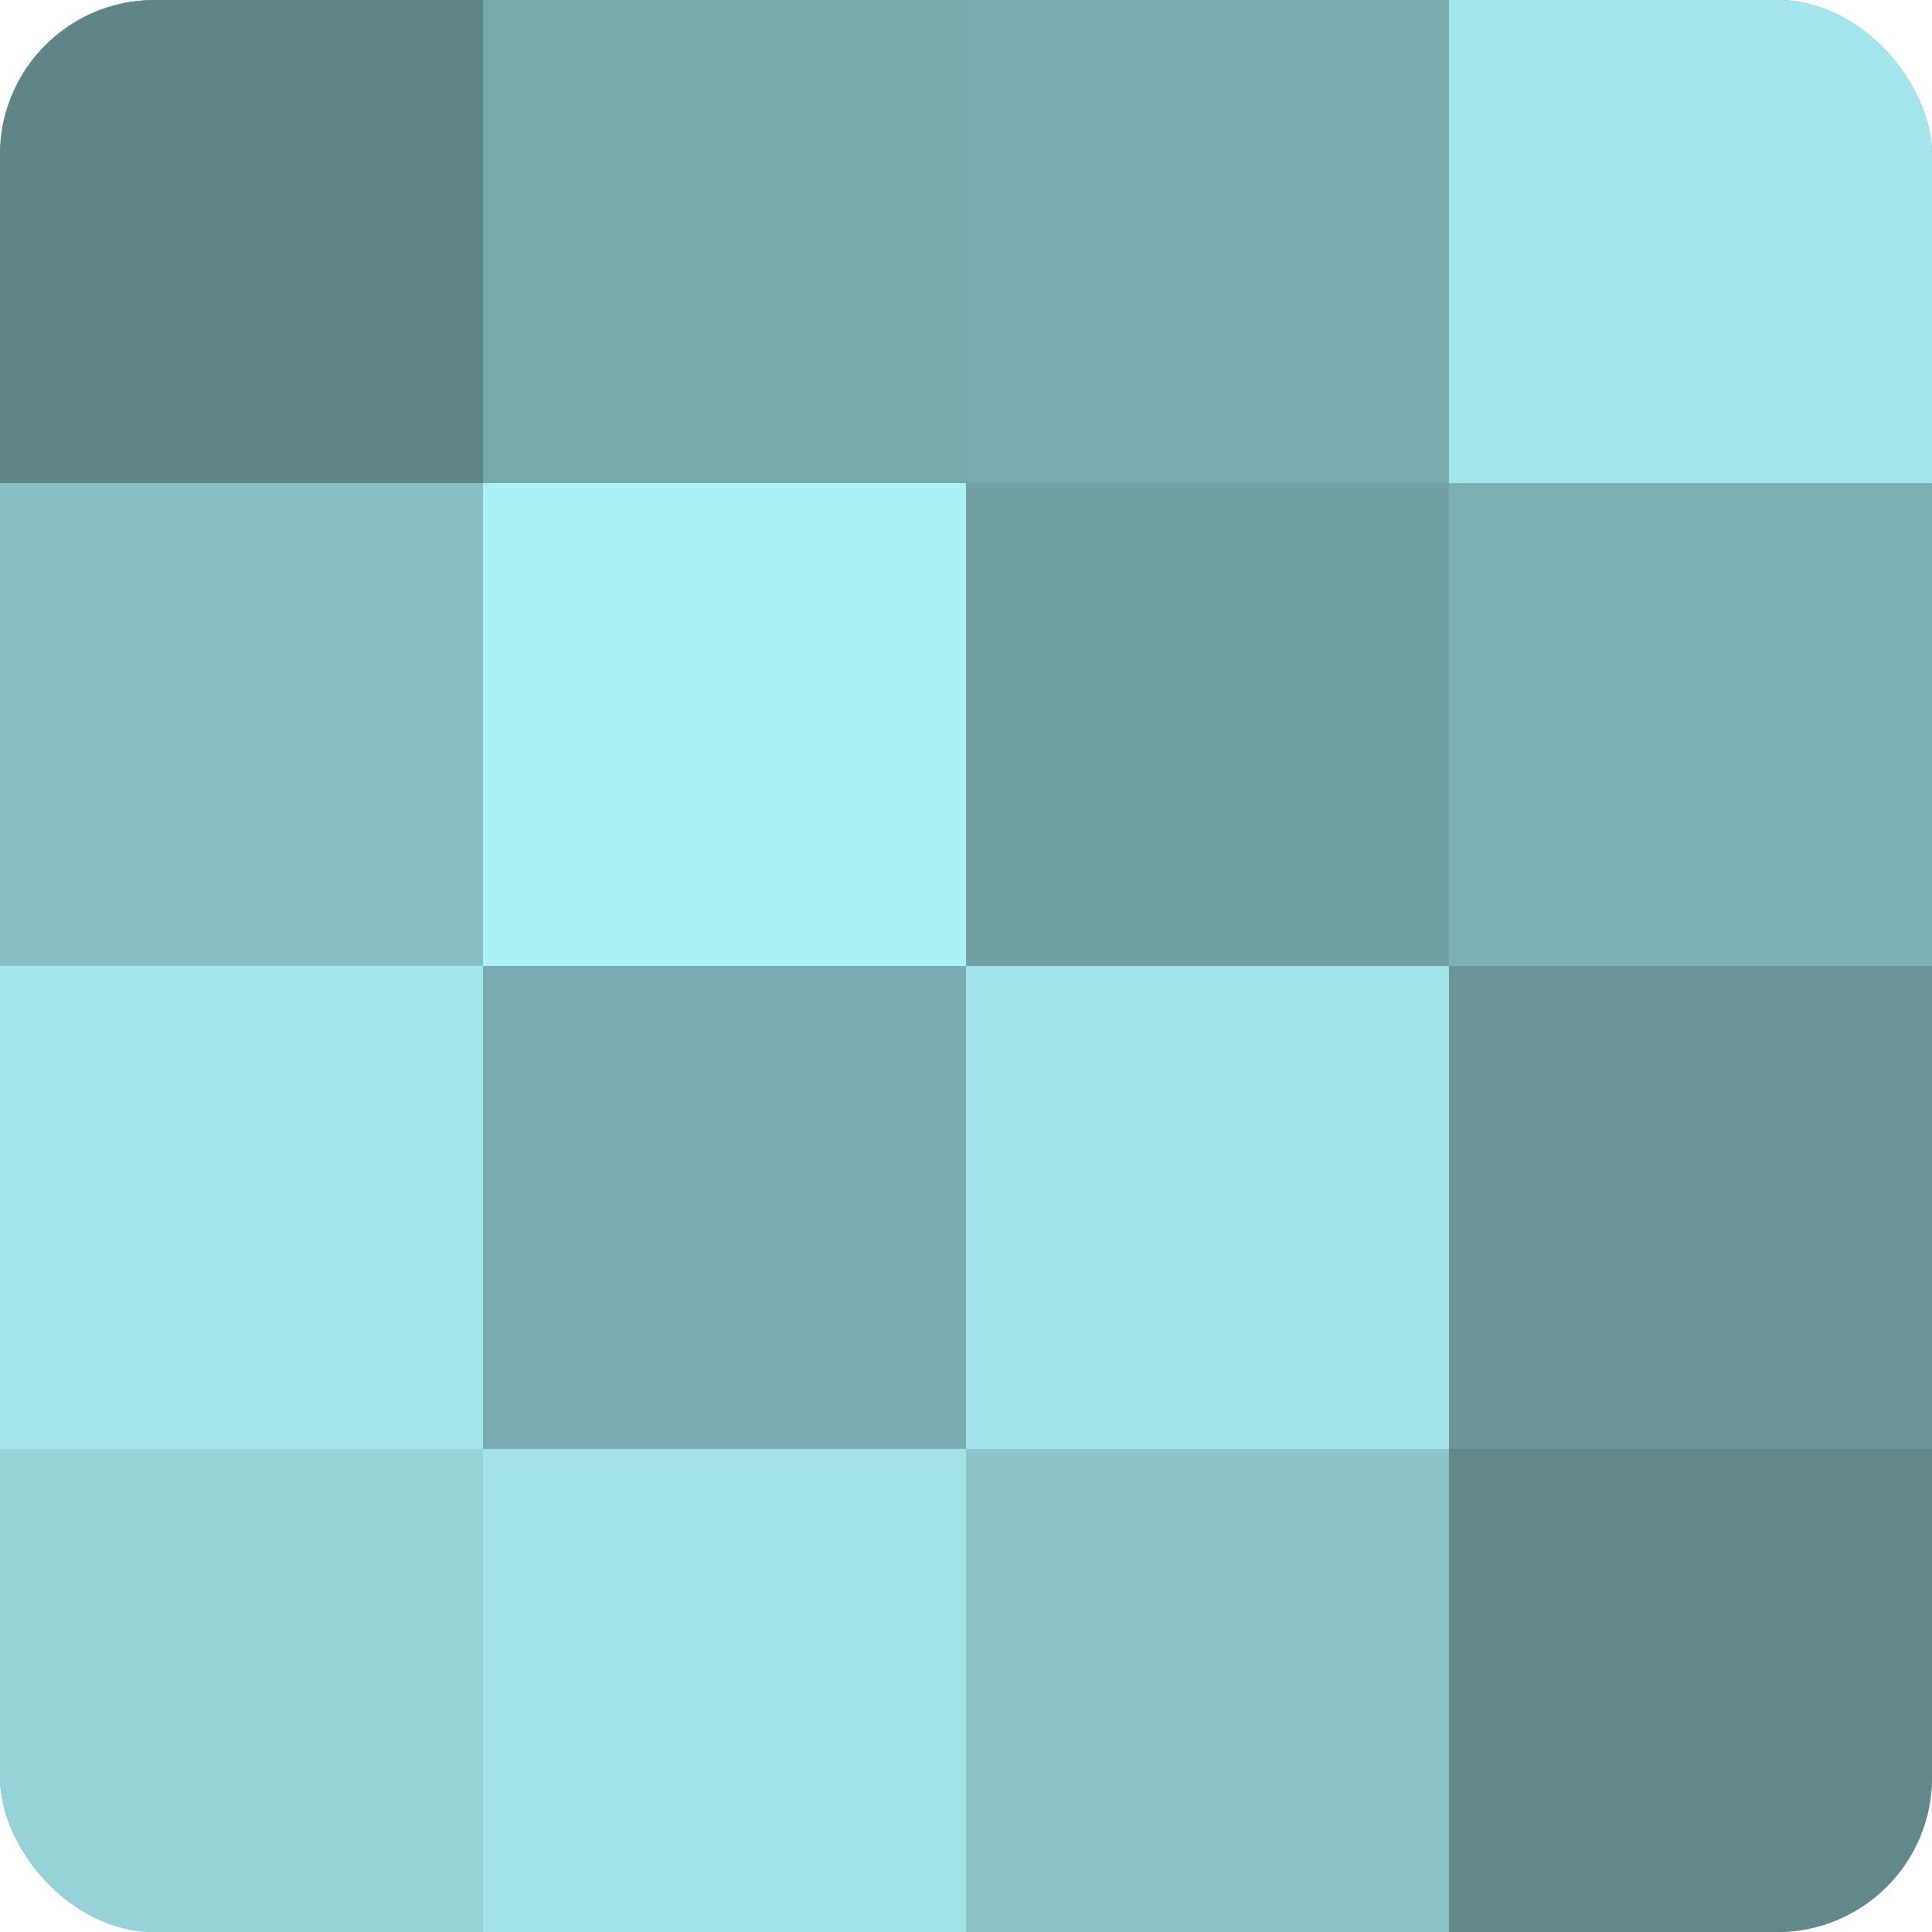 <?xml version="1.0" encoding="UTF-8"?>
<svg xmlns="http://www.w3.org/2000/svg" width="60" height="60" viewBox="0 0 100 100" preserveAspectRatio="xMidYMid meet"><defs><clipPath id="c" width="100" height="100"><rect width="100" height="100" rx="8" ry="8"/></clipPath></defs><g clip-path="url(#c)"><rect width="100" height="100" fill="#709ca0"/><rect width="25" height="25" fill="#5f8588"/><rect y="25" width="25" height="25" fill="#89bfc4"/><rect y="50" width="25" height="25" fill="#a5e6ec"/><rect y="75" width="25" height="25" fill="#97d2d8"/><rect x="25" width="25" height="25" fill="#78a8ac"/><rect x="25" y="25" width="25" height="25" fill="#adf1f8"/><rect x="25" y="50" width="25" height="25" fill="#7babb0"/><rect x="25" y="75" width="25" height="25" fill="#a2e2e8"/><rect x="50" width="25" height="25" fill="#7babb0"/><rect x="50" y="25" width="25" height="25" fill="#73a0a4"/><rect x="50" y="50" width="25" height="25" fill="#a2e2e8"/><rect x="50" y="75" width="25" height="25" fill="#8cc3c8"/><rect x="75" width="25" height="25" fill="#a5e6ec"/><rect x="75" y="25" width="25" height="25" fill="#7eafb4"/><rect x="75" y="50" width="25" height="25" fill="#6a9498"/><rect x="75" y="75" width="25" height="25" fill="#62888c"/></g></svg>

